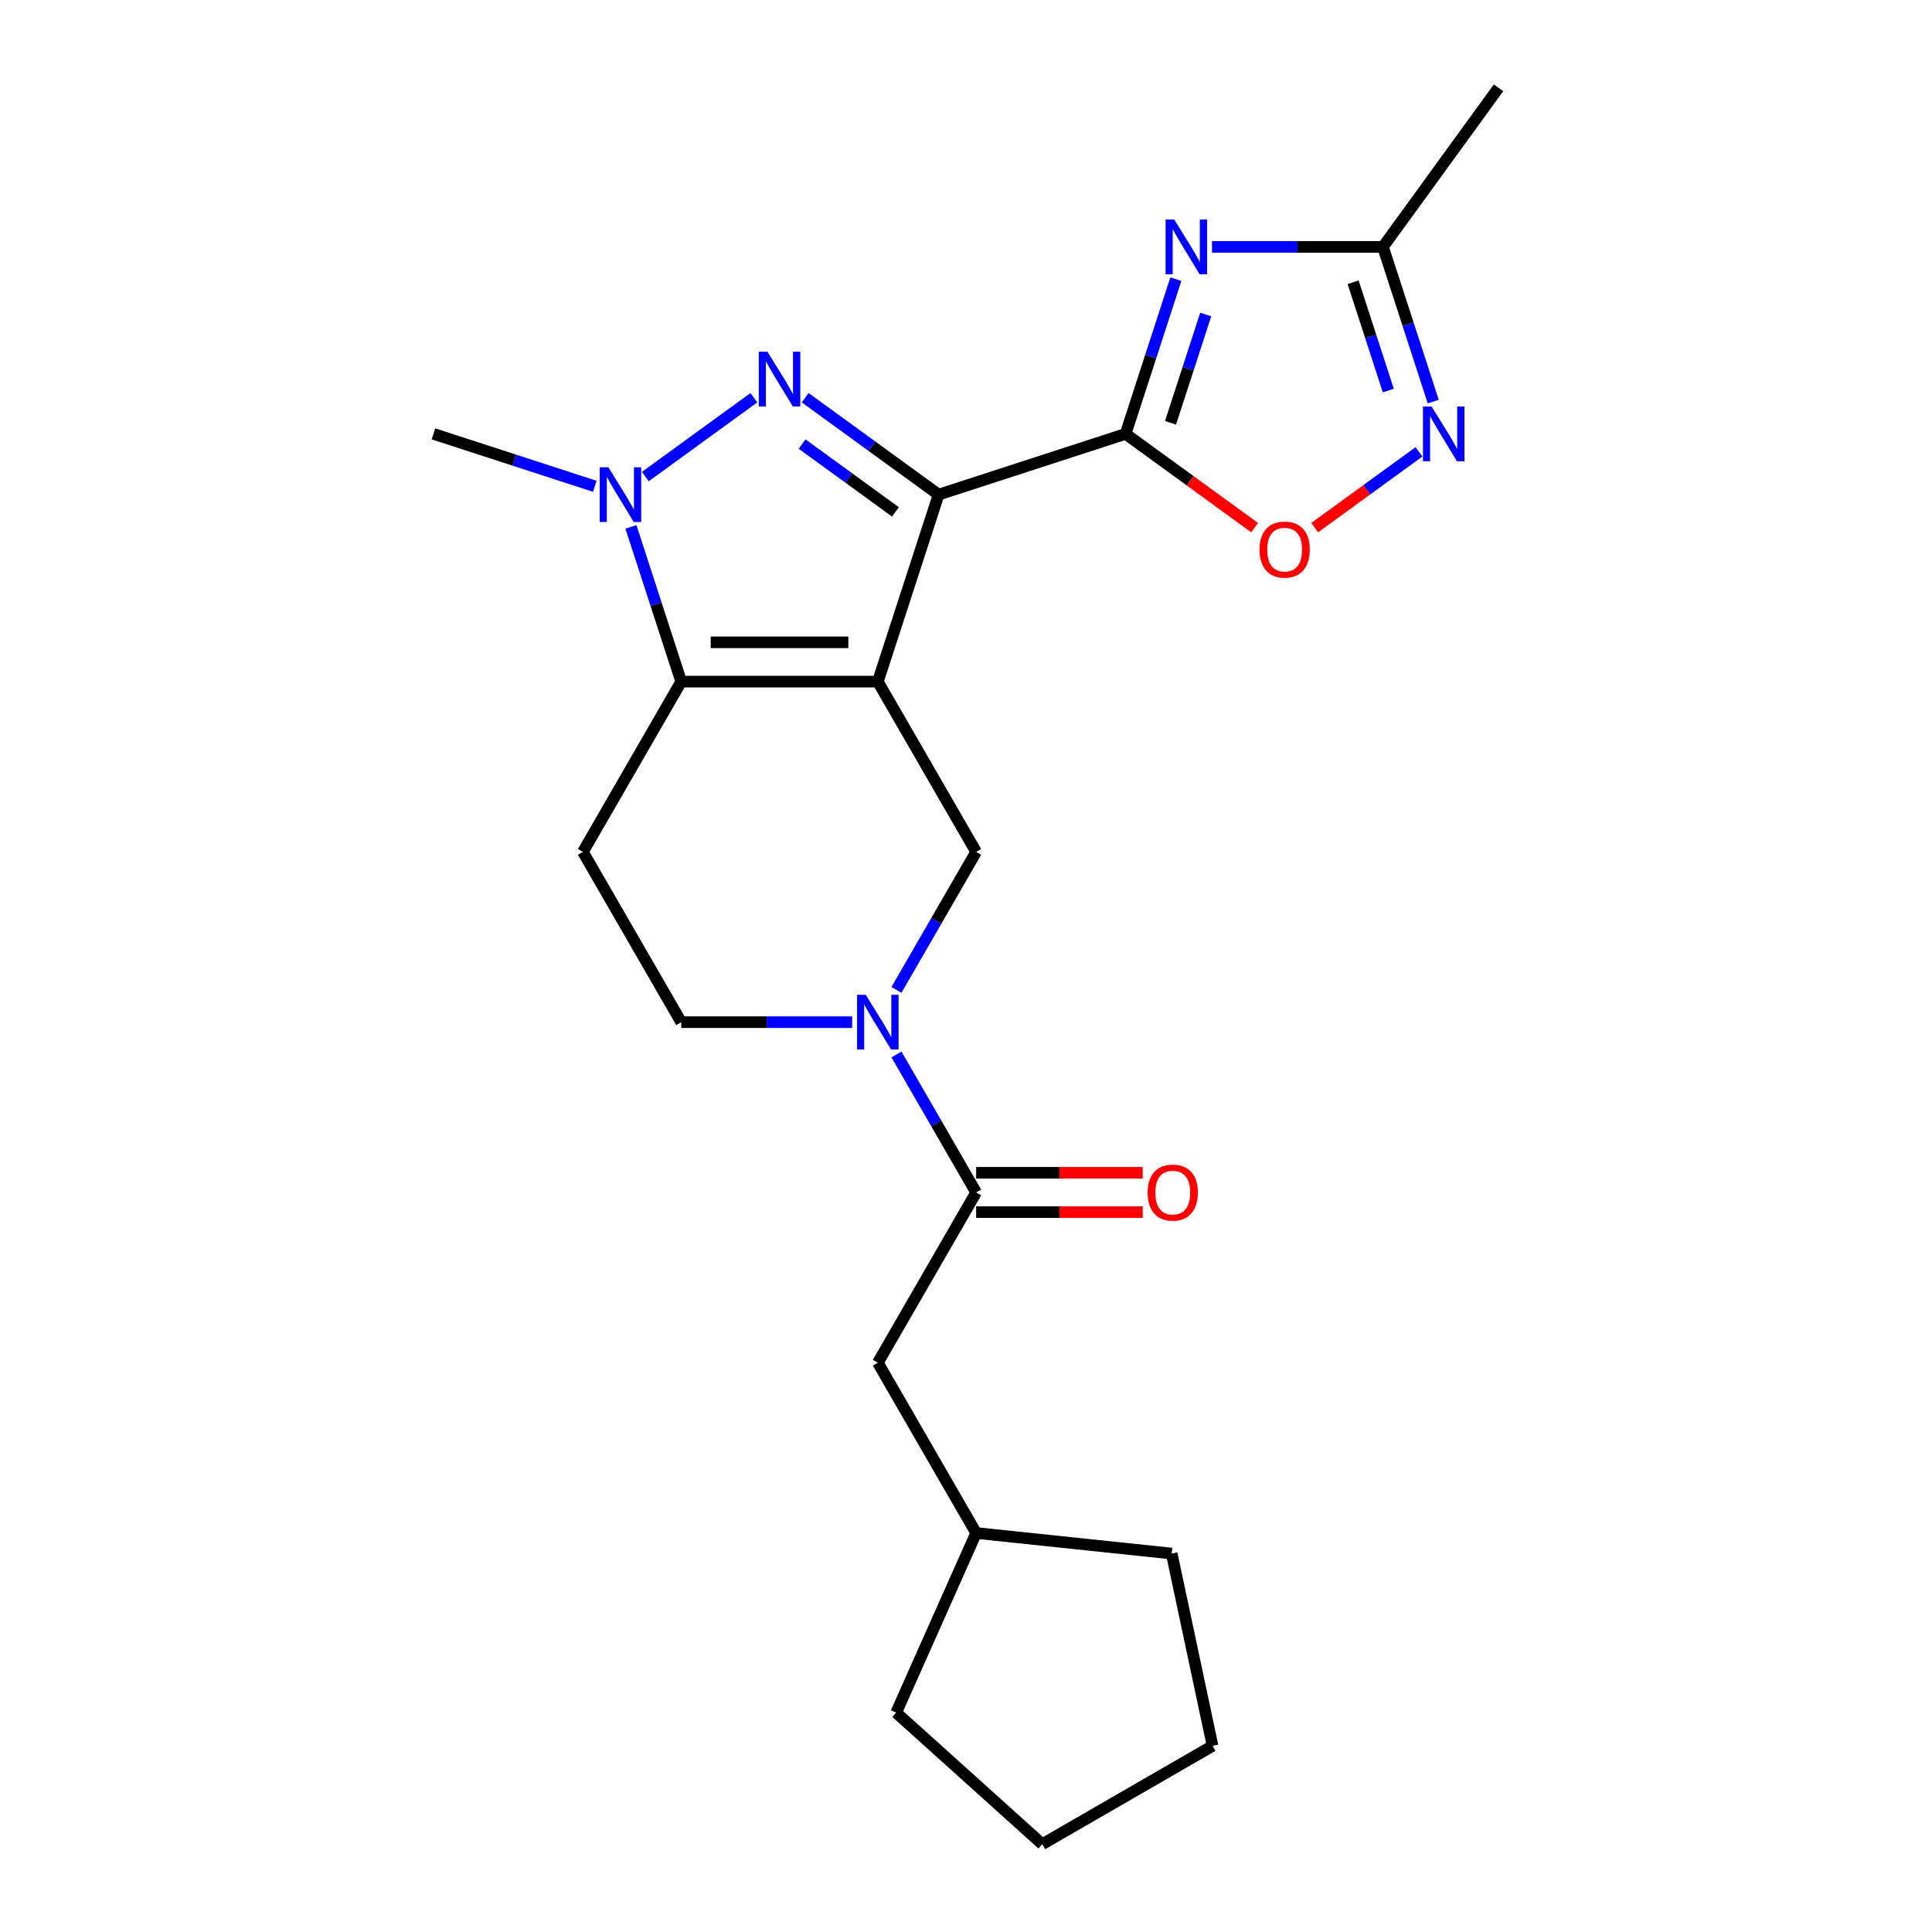 <?xml version='1.0' encoding='iso-8859-1'?>
<svg version='1.1' baseProfile='full'
              xmlns='http://www.w3.org/2000/svg'
                      xmlns:rdkit='http://www.rdkit.org/xml'
                      xmlns:xlink='http://www.w3.org/1999/xlink'
                  xml:space='preserve'
width='1000px' height='1000px' viewBox='0 0 1000 1000'>
<!-- END OF HEADER -->
<rect style='opacity:1.0;fill:#FFFFFF;stroke:none' width='1000' height='1000' x='0' y='0'> </rect>
<path class='bond-0' d='M 454.367,352.81 L 485.815,256.022' style='fill:none;fill-rule:evenodd;stroke:#000000;stroke-width:6px;stroke-linecap:butt;stroke-linejoin:miter;stroke-opacity:1' />
<path class='bond-3' d='M 454.367,352.81 L 352.599,352.81' style='fill:none;fill-rule:evenodd;stroke:#000000;stroke-width:6px;stroke-linecap:butt;stroke-linejoin:miter;stroke-opacity:1' />
<path class='bond-3' d='M 439.102,332.456 L 367.864,332.456' style='fill:none;fill-rule:evenodd;stroke:#000000;stroke-width:6px;stroke-linecap:butt;stroke-linejoin:miter;stroke-opacity:1' />
<path class='bond-7' d='M 454.367,352.81 L 505.251,440.944' style='fill:none;fill-rule:evenodd;stroke:#000000;stroke-width:6px;stroke-linecap:butt;stroke-linejoin:miter;stroke-opacity:1' />
<path class='bond-1' d='M 485.815,256.022 L 451.291,230.939' style='fill:none;fill-rule:evenodd;stroke:#000000;stroke-width:6px;stroke-linecap:butt;stroke-linejoin:miter;stroke-opacity:1' />
<path class='bond-1' d='M 451.291,230.939 L 416.767,205.856' style='fill:none;fill-rule:evenodd;stroke:#0000FF;stroke-width:6px;stroke-linecap:butt;stroke-linejoin:miter;stroke-opacity:1' />
<path class='bond-1' d='M 463.494,264.964 L 439.328,247.406' style='fill:none;fill-rule:evenodd;stroke:#000000;stroke-width:6px;stroke-linecap:butt;stroke-linejoin:miter;stroke-opacity:1' />
<path class='bond-1' d='M 439.328,247.406 L 415.161,229.847' style='fill:none;fill-rule:evenodd;stroke:#0000FF;stroke-width:6px;stroke-linecap:butt;stroke-linejoin:miter;stroke-opacity:1' />
<path class='bond-2' d='M 485.815,256.022 L 582.602,224.574' style='fill:none;fill-rule:evenodd;stroke:#000000;stroke-width:6px;stroke-linecap:butt;stroke-linejoin:miter;stroke-opacity:1' />
<path class='bond-23' d='M 390.199,205.856 L 334.024,246.669' style='fill:none;fill-rule:evenodd;stroke:#0000FF;stroke-width:6px;stroke-linecap:butt;stroke-linejoin:miter;stroke-opacity:1' />
<path class='bond-5' d='M 582.602,224.574 L 595.613,184.533' style='fill:none;fill-rule:evenodd;stroke:#000000;stroke-width:6px;stroke-linecap:butt;stroke-linejoin:miter;stroke-opacity:1' />
<path class='bond-5' d='M 595.613,184.533 L 608.623,144.491' style='fill:none;fill-rule:evenodd;stroke:#0000FF;stroke-width:6px;stroke-linecap:butt;stroke-linejoin:miter;stroke-opacity:1' />
<path class='bond-5' d='M 605.863,218.851 L 614.97,190.822' style='fill:none;fill-rule:evenodd;stroke:#000000;stroke-width:6px;stroke-linecap:butt;stroke-linejoin:miter;stroke-opacity:1' />
<path class='bond-5' d='M 614.97,190.822 L 624.077,162.793' style='fill:none;fill-rule:evenodd;stroke:#0000FF;stroke-width:6px;stroke-linecap:butt;stroke-linejoin:miter;stroke-opacity:1' />
<path class='bond-8' d='M 582.602,224.574 L 615.997,248.836' style='fill:none;fill-rule:evenodd;stroke:#000000;stroke-width:6px;stroke-linecap:butt;stroke-linejoin:miter;stroke-opacity:1' />
<path class='bond-8' d='M 615.997,248.836 L 649.391,273.099' style='fill:none;fill-rule:evenodd;stroke:#FF0000;stroke-width:6px;stroke-linecap:butt;stroke-linejoin:miter;stroke-opacity:1' />
<path class='bond-4' d='M 352.599,352.81 L 339.588,312.768' style='fill:none;fill-rule:evenodd;stroke:#000000;stroke-width:6px;stroke-linecap:butt;stroke-linejoin:miter;stroke-opacity:1' />
<path class='bond-4' d='M 339.588,312.768 L 326.578,272.727' style='fill:none;fill-rule:evenodd;stroke:#0000FF;stroke-width:6px;stroke-linecap:butt;stroke-linejoin:miter;stroke-opacity:1' />
<path class='bond-12' d='M 352.599,352.81 L 301.715,440.944' style='fill:none;fill-rule:evenodd;stroke:#000000;stroke-width:6px;stroke-linecap:butt;stroke-linejoin:miter;stroke-opacity:1' />
<path class='bond-16' d='M 307.866,251.706 L 266.115,238.14' style='fill:none;fill-rule:evenodd;stroke:#0000FF;stroke-width:6px;stroke-linecap:butt;stroke-linejoin:miter;stroke-opacity:1' />
<path class='bond-16' d='M 266.115,238.14 L 224.363,224.574' style='fill:none;fill-rule:evenodd;stroke:#000000;stroke-width:6px;stroke-linecap:butt;stroke-linejoin:miter;stroke-opacity:1' />
<path class='bond-11' d='M 627.335,127.787 L 671.577,127.787' style='fill:none;fill-rule:evenodd;stroke:#0000FF;stroke-width:6px;stroke-linecap:butt;stroke-linejoin:miter;stroke-opacity:1' />
<path class='bond-11' d='M 671.577,127.787 L 715.819,127.787' style='fill:none;fill-rule:evenodd;stroke:#000000;stroke-width:6px;stroke-linecap:butt;stroke-linejoin:miter;stroke-opacity:1' />
<path class='bond-6' d='M 464.011,512.373 L 484.631,476.658' style='fill:none;fill-rule:evenodd;stroke:#0000FF;stroke-width:6px;stroke-linecap:butt;stroke-linejoin:miter;stroke-opacity:1' />
<path class='bond-6' d='M 484.631,476.658 L 505.251,440.944' style='fill:none;fill-rule:evenodd;stroke:#000000;stroke-width:6px;stroke-linecap:butt;stroke-linejoin:miter;stroke-opacity:1' />
<path class='bond-10' d='M 464.011,545.782 L 484.631,581.497' style='fill:none;fill-rule:evenodd;stroke:#0000FF;stroke-width:6px;stroke-linecap:butt;stroke-linejoin:miter;stroke-opacity:1' />
<path class='bond-10' d='M 484.631,581.497 L 505.251,617.211' style='fill:none;fill-rule:evenodd;stroke:#000000;stroke-width:6px;stroke-linecap:butt;stroke-linejoin:miter;stroke-opacity:1' />
<path class='bond-13' d='M 441.083,529.078 L 396.841,529.078' style='fill:none;fill-rule:evenodd;stroke:#0000FF;stroke-width:6px;stroke-linecap:butt;stroke-linejoin:miter;stroke-opacity:1' />
<path class='bond-13' d='M 396.841,529.078 L 352.599,529.078' style='fill:none;fill-rule:evenodd;stroke:#000000;stroke-width:6px;stroke-linecap:butt;stroke-linejoin:miter;stroke-opacity:1' />
<path class='bond-9' d='M 680.479,273.099 L 707.471,253.488' style='fill:none;fill-rule:evenodd;stroke:#FF0000;stroke-width:6px;stroke-linecap:butt;stroke-linejoin:miter;stroke-opacity:1' />
<path class='bond-9' d='M 707.471,253.488 L 734.463,233.877' style='fill:none;fill-rule:evenodd;stroke:#0000FF;stroke-width:6px;stroke-linecap:butt;stroke-linejoin:miter;stroke-opacity:1' />
<path class='bond-25' d='M 741.839,207.87 L 728.829,167.828' style='fill:none;fill-rule:evenodd;stroke:#0000FF;stroke-width:6px;stroke-linecap:butt;stroke-linejoin:miter;stroke-opacity:1' />
<path class='bond-25' d='M 728.829,167.828 L 715.819,127.787' style='fill:none;fill-rule:evenodd;stroke:#000000;stroke-width:6px;stroke-linecap:butt;stroke-linejoin:miter;stroke-opacity:1' />
<path class='bond-25' d='M 718.579,202.147 L 709.472,174.118' style='fill:none;fill-rule:evenodd;stroke:#0000FF;stroke-width:6px;stroke-linecap:butt;stroke-linejoin:miter;stroke-opacity:1' />
<path class='bond-25' d='M 709.472,174.118 L 700.365,146.089' style='fill:none;fill-rule:evenodd;stroke:#000000;stroke-width:6px;stroke-linecap:butt;stroke-linejoin:miter;stroke-opacity:1' />
<path class='bond-14' d='M 505.251,617.211 L 454.367,705.345' style='fill:none;fill-rule:evenodd;stroke:#000000;stroke-width:6px;stroke-linecap:butt;stroke-linejoin:miter;stroke-opacity:1' />
<path class='bond-15' d='M 505.251,627.388 L 548.363,627.388' style='fill:none;fill-rule:evenodd;stroke:#000000;stroke-width:6px;stroke-linecap:butt;stroke-linejoin:miter;stroke-opacity:1' />
<path class='bond-15' d='M 548.363,627.388 L 591.475,627.388' style='fill:none;fill-rule:evenodd;stroke:#FF0000;stroke-width:6px;stroke-linecap:butt;stroke-linejoin:miter;stroke-opacity:1' />
<path class='bond-15' d='M 505.251,607.035 L 548.363,607.035' style='fill:none;fill-rule:evenodd;stroke:#000000;stroke-width:6px;stroke-linecap:butt;stroke-linejoin:miter;stroke-opacity:1' />
<path class='bond-15' d='M 548.363,607.035 L 591.475,607.035' style='fill:none;fill-rule:evenodd;stroke:#FF0000;stroke-width:6px;stroke-linecap:butt;stroke-linejoin:miter;stroke-opacity:1' />
<path class='bond-18' d='M 715.819,127.787 L 775.637,45.455' style='fill:none;fill-rule:evenodd;stroke:#000000;stroke-width:6px;stroke-linecap:butt;stroke-linejoin:miter;stroke-opacity:1' />
<path class='bond-24' d='M 301.715,440.944 L 352.599,529.078' style='fill:none;fill-rule:evenodd;stroke:#000000;stroke-width:6px;stroke-linecap:butt;stroke-linejoin:miter;stroke-opacity:1' />
<path class='bond-17' d='M 454.367,705.345 L 505.251,793.479' style='fill:none;fill-rule:evenodd;stroke:#000000;stroke-width:6px;stroke-linecap:butt;stroke-linejoin:miter;stroke-opacity:1' />
<path class='bond-19' d='M 505.251,793.479 L 606.462,804.117' style='fill:none;fill-rule:evenodd;stroke:#000000;stroke-width:6px;stroke-linecap:butt;stroke-linejoin:miter;stroke-opacity:1' />
<path class='bond-20' d='M 505.251,793.479 L 463.858,886.449' style='fill:none;fill-rule:evenodd;stroke:#000000;stroke-width:6px;stroke-linecap:butt;stroke-linejoin:miter;stroke-opacity:1' />
<path class='bond-22' d='M 606.462,804.117 L 627.621,903.661' style='fill:none;fill-rule:evenodd;stroke:#000000;stroke-width:6px;stroke-linecap:butt;stroke-linejoin:miter;stroke-opacity:1' />
<path class='bond-21' d='M 463.858,886.449 L 539.487,954.545' style='fill:none;fill-rule:evenodd;stroke:#000000;stroke-width:6px;stroke-linecap:butt;stroke-linejoin:miter;stroke-opacity:1' />
<path class='bond-26' d='M 539.487,954.545 L 627.621,903.661' style='fill:none;fill-rule:evenodd;stroke:#000000;stroke-width:6px;stroke-linecap:butt;stroke-linejoin:miter;stroke-opacity:1' />
<path  class='atom-2' d='M 397.223 182.044
L 406.503 197.044
Q 407.423 198.524, 408.903 201.204
Q 410.383 203.884, 410.463 204.044
L 410.463 182.044
L 414.223 182.044
L 414.223 210.364
L 410.343 210.364
L 400.383 193.964
Q 399.223 192.044, 397.983 189.844
Q 396.783 187.644, 396.423 186.964
L 396.423 210.364
L 392.743 210.364
L 392.743 182.044
L 397.223 182.044
' fill='#0000FF'/>
<path  class='atom-5' d='M 314.891 241.862
L 324.171 256.862
Q 325.091 258.342, 326.571 261.022
Q 328.051 263.702, 328.131 263.862
L 328.131 241.862
L 331.891 241.862
L 331.891 270.182
L 328.011 270.182
L 318.051 253.782
Q 316.891 251.862, 315.651 249.662
Q 314.451 247.462, 314.091 246.782
L 314.091 270.182
L 310.411 270.182
L 310.411 241.862
L 314.891 241.862
' fill='#0000FF'/>
<path  class='atom-6' d='M 607.791 113.627
L 617.071 128.627
Q 617.991 130.107, 619.471 132.787
Q 620.951 135.467, 621.031 135.627
L 621.031 113.627
L 624.791 113.627
L 624.791 141.947
L 620.911 141.947
L 610.951 125.547
Q 609.791 123.627, 608.551 121.427
Q 607.351 119.227, 606.991 118.547
L 606.991 141.947
L 603.311 141.947
L 603.311 113.627
L 607.791 113.627
' fill='#0000FF'/>
<path  class='atom-7' d='M 448.107 514.918
L 457.387 529.918
Q 458.307 531.398, 459.787 534.078
Q 461.267 536.758, 461.347 536.918
L 461.347 514.918
L 465.107 514.918
L 465.107 543.238
L 461.227 543.238
L 451.267 526.838
Q 450.107 524.918, 448.867 522.718
Q 447.667 520.518, 447.307 519.838
L 447.307 543.238
L 443.627 543.238
L 443.627 514.918
L 448.107 514.918
' fill='#0000FF'/>
<path  class='atom-9' d='M 651.935 284.472
Q 651.935 277.672, 655.295 273.872
Q 658.655 270.072, 664.935 270.072
Q 671.215 270.072, 674.575 273.872
Q 677.935 277.672, 677.935 284.472
Q 677.935 291.352, 674.535 295.272
Q 671.135 299.152, 664.935 299.152
Q 658.695 299.152, 655.295 295.272
Q 651.935 291.392, 651.935 284.472
M 664.935 295.952
Q 669.255 295.952, 671.575 293.072
Q 673.935 290.152, 673.935 284.472
Q 673.935 278.912, 671.575 276.112
Q 669.255 273.272, 664.935 273.272
Q 660.615 273.272, 658.255 276.072
Q 655.935 278.872, 655.935 284.472
Q 655.935 290.192, 658.255 293.072
Q 660.615 295.952, 664.935 295.952
' fill='#FF0000'/>
<path  class='atom-10' d='M 741.007 210.414
L 750.287 225.414
Q 751.207 226.894, 752.687 229.574
Q 754.167 232.254, 754.247 232.414
L 754.247 210.414
L 758.007 210.414
L 758.007 238.734
L 754.127 238.734
L 744.167 222.334
Q 743.007 220.414, 741.767 218.214
Q 740.567 216.014, 740.207 215.334
L 740.207 238.734
L 736.527 238.734
L 736.527 210.414
L 741.007 210.414
' fill='#0000FF'/>
<path  class='atom-16' d='M 594.019 617.291
Q 594.019 610.491, 597.379 606.691
Q 600.739 602.891, 607.019 602.891
Q 613.299 602.891, 616.659 606.691
Q 620.019 610.491, 620.019 617.291
Q 620.019 624.171, 616.619 628.091
Q 613.219 631.971, 607.019 631.971
Q 600.779 631.971, 597.379 628.091
Q 594.019 624.211, 594.019 617.291
M 607.019 628.771
Q 611.339 628.771, 613.659 625.891
Q 616.019 622.971, 616.019 617.291
Q 616.019 611.731, 613.659 608.931
Q 611.339 606.091, 607.019 606.091
Q 602.699 606.091, 600.339 608.891
Q 598.019 611.691, 598.019 617.291
Q 598.019 623.011, 600.339 625.891
Q 602.699 628.771, 607.019 628.771
' fill='#FF0000'/>
</svg>
